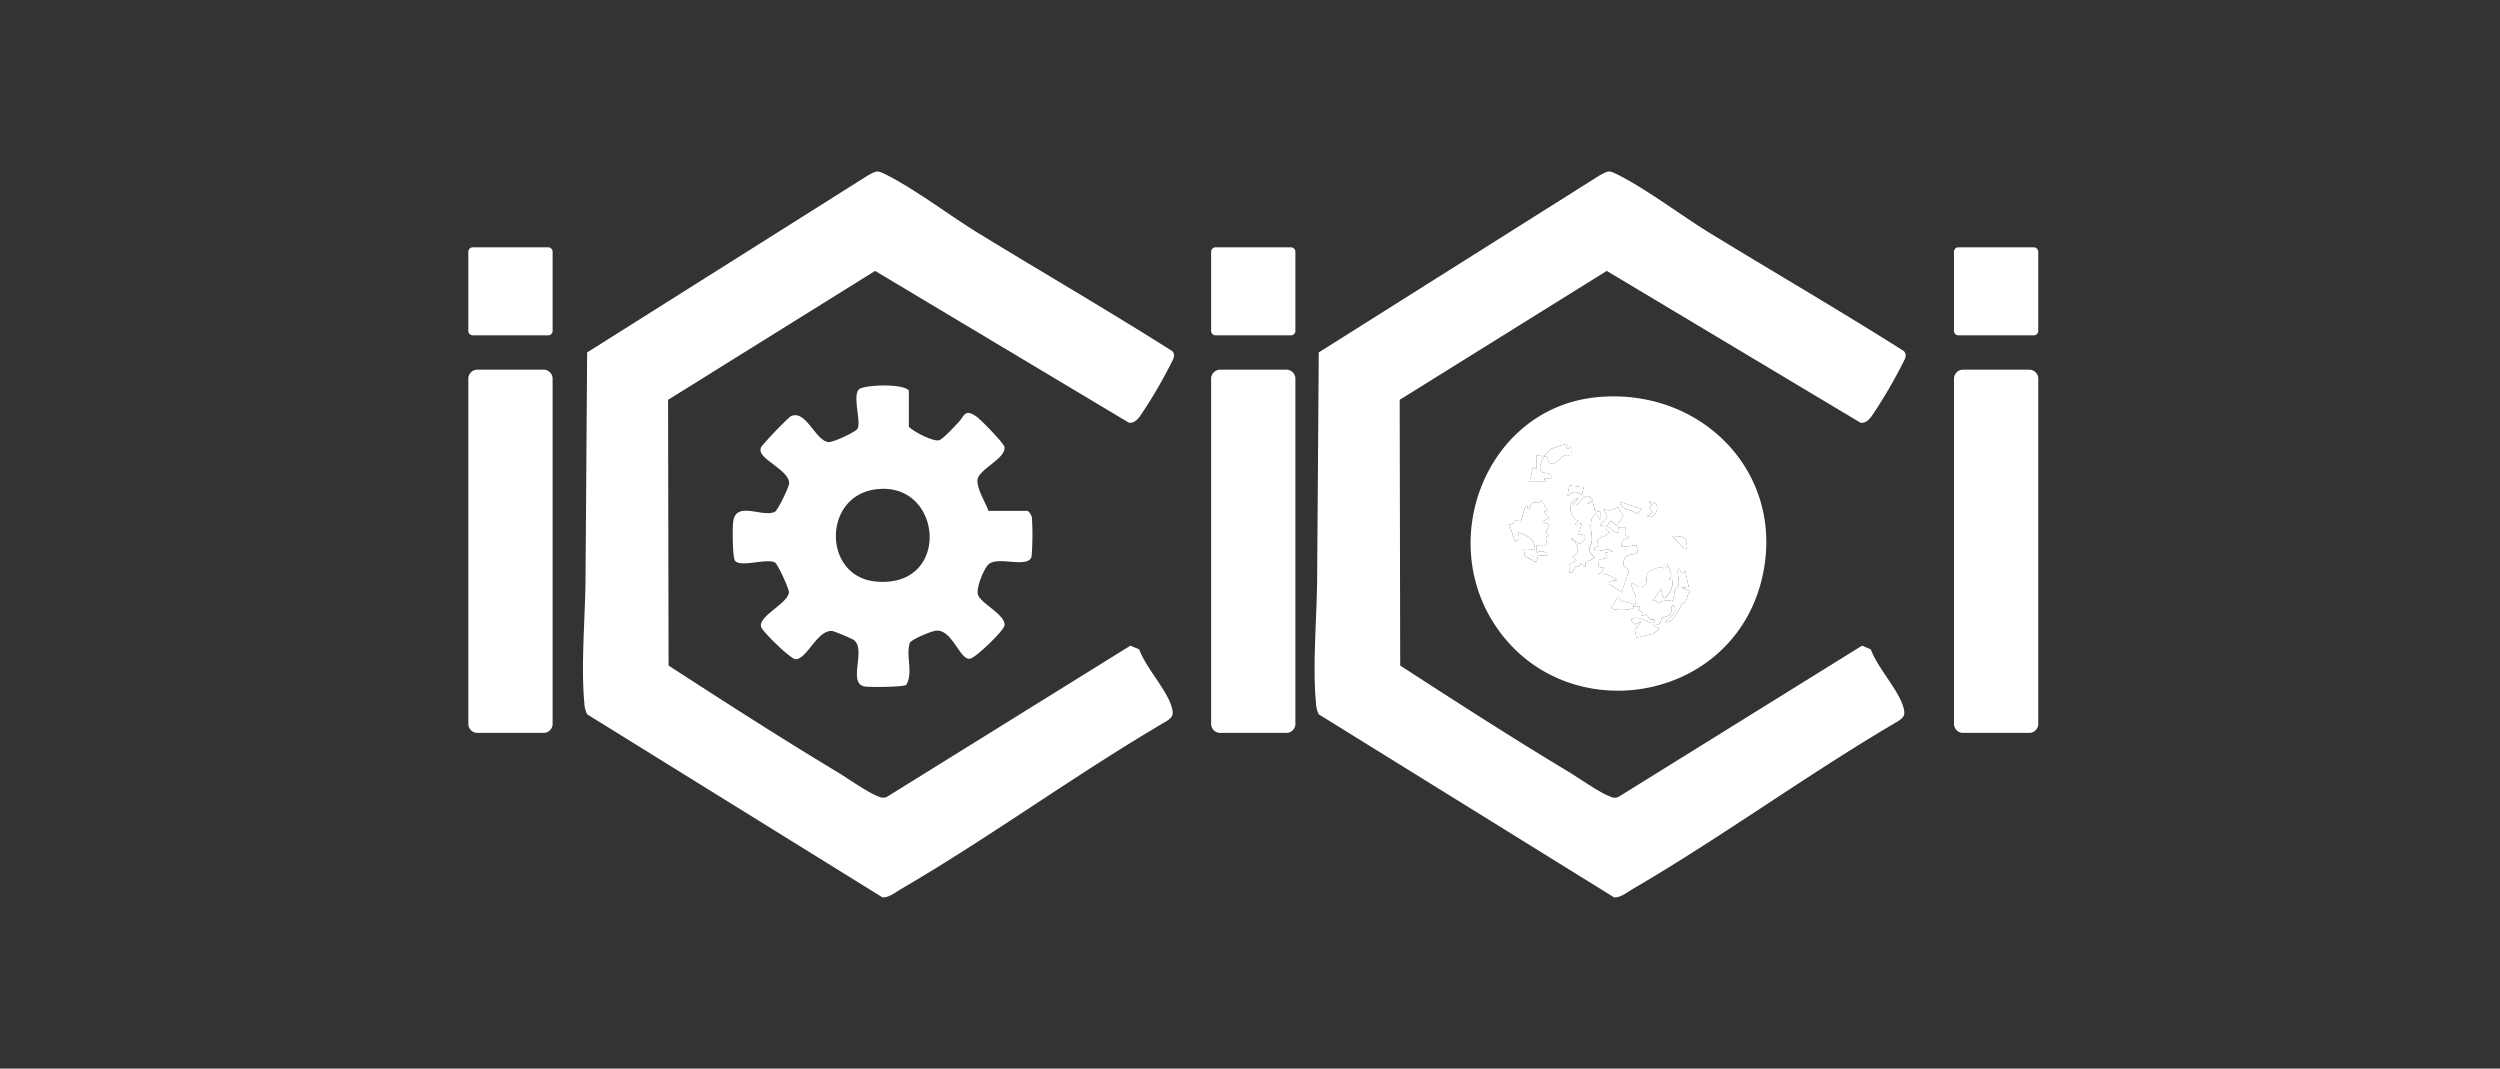 <svg xmlns="http://www.w3.org/2000/svg" xmlns:xlink="http://www.w3.org/1999/xlink" width="379" height="162" viewBox="0 0 379 162">
  <rect x="0" y="0" width="379" height="162" fill="#333333" stroke="none"/>
  <defs>
    <clipPath id="clip-path">
      <rect id="Rectangle_69214" data-name="Rectangle 69214" width="379" height="162" transform="translate(19274 833)" fill="#fff"/>
    </clipPath>
    <clipPath id="clip-path-2">
      <path id="Path_50407" data-name="Path 50407" d="M0,68.364H238V-41.674H0Z" transform="translate(0 41.674)" fill="#fff"/>
    </clipPath>
  </defs>
  <g id="Mask_Group_2" data-name="Mask Group 2" transform="translate(-19274 -833)" clip-path="url(#clip-path)">
    <g id="Group_159383" data-name="Group 159383" transform="translate(18646 492.024)">
      <g id="Group_158654" data-name="Group 158654" transform="translate(699 366.976)">
        <g id="Group_158653" data-name="Group 158653" clip-path="url(#clip-path-2)">
          <g id="Group_158633" data-name="Group 158633" transform="translate(0.001 11.494)">
            <path id="Path_50387" data-name="Path 50387" d="M7.936,7.874a.671.671,0,0,1-.671.668H-4.167a.669.669,0,0,1-.474-.195.669.669,0,0,1-.2-.473v-12A.673.673,0,0,1-4.167-4.8H7.266a.675.675,0,0,1,.671.671Z" transform="translate(4.838 4.8)" fill="#fff"/>
          </g>
          <g id="Group_158634" data-name="Group 158634" transform="translate(0.001 30.044)">
            <path id="Path_50388" data-name="Path 50388" d="M7.936,33.363a1.368,1.368,0,0,1-1.362,1.362H-3.476a1.368,1.368,0,0,1-1.362-1.362V-18.978a1.365,1.365,0,0,1,1.362-1.36H6.574a1.365,1.365,0,0,1,1.362,1.36Z" transform="translate(4.838 20.338)" fill="#fff"/>
          </g>
          <g id="Group_158635" data-name="Group 158635" transform="translate(112.607 11.494)">
            <path id="Path_50389" data-name="Path 50389" d="M7.936,7.874a.669.669,0,0,1-.668.668H-4.165a.672.672,0,0,1-.673-.668v-12A.676.676,0,0,1-4.165-4.8H7.268a.673.673,0,0,1,.668.671Z" transform="translate(4.838 4.8)" fill="#fff"/>
          </g>
          <g id="Group_158636" data-name="Group 158636" transform="translate(112.607 30.044)">
            <path id="Path_50390" data-name="Path 50390" d="M7.936,33.363a1.367,1.367,0,0,1-1.36,1.362H-3.476a1.369,1.369,0,0,1-1.362-1.362V-18.978a1.367,1.367,0,0,1,1.362-1.36H6.577a1.365,1.365,0,0,1,1.36,1.36Z" transform="translate(4.838 20.338)" fill="#fff"/>
          </g>
          <g id="Group_158637" data-name="Group 158637" transform="translate(225.225 11.494)">
            <path id="Path_50391" data-name="Path 50391" d="M7.936,7.874a.671.671,0,0,1-.668.668H-4.167a.669.669,0,0,1-.474-.195.669.669,0,0,1-.2-.473v-12A.673.673,0,0,1-4.167-4.8H7.268a.675.675,0,0,1,.668.671Z" transform="translate(4.838 4.8)" fill="#fff"/>
          </g>
          <g id="Group_158638" data-name="Group 158638" transform="translate(225.225 30.044)">
            <path id="Path_50392" data-name="Path 50392" d="M7.936,33.363a1.367,1.367,0,0,1-1.36,1.362H-3.476a1.368,1.368,0,0,1-1.362-1.362V-18.978a1.365,1.365,0,0,1,1.362-1.36H6.577a1.365,1.365,0,0,1,1.36,1.36Z" transform="translate(4.838 20.338)" fill="#fff"/>
          </g>
          <g id="Group_158639" data-name="Group 158639" transform="translate(17.38 0.001)">
            <path id="Path_50393" data-name="Path 50393" d="M55.5,16.915c.378.433.3.718.153,1.2A72.937,72.937,0,0,1,50.6,26.8c-.449.56-.885,1.059-1.679.964L10.454,4.756-20.933,24.3l.077,40.288c8.4,5.434,16.835,10.881,25.412,16.033,1.555.932,4.917,3.3,6.366,3.792a1.465,1.465,0,0,0,1.3.092L49.155,61.571l1.339.56c.951,2.677,4.087,6.057,4.872,8.574.372,1.193.314,1.658-.795,2.347C40.988,81,27.939,90.565,14.391,98.463c-.85.494-1.867,1.349-2.833,1.257L-33.19,71.985a4.046,4.046,0,0,1-.438-1.759c-.533-5.8.143-12.973.182-18.9l.246-34.21L9.39-9.732c1.333-.7,1.341-.8,2.741-.1,4.369,2.189,9.738,6.273,14.1,8.943,9.741,5.954,19.621,11.695,29.264,17.8" transform="translate(33.832 10.312)" fill="#fff"/>
          </g>
          <g id="Group_158640" data-name="Group 158640" transform="translate(128.294 0.001)">
            <path id="Path_50394" data-name="Path 50394" d="M55.5,16.915c.378.433.3.718.153,1.2a73.272,73.272,0,0,1-5.054,8.69c-.449.56-.887,1.059-1.679.964L10.456,4.756-20.934,24.3l.079,40.288c8.4,5.434,16.833,10.881,25.412,16.033,1.555.932,4.914,3.3,6.366,3.792a1.464,1.464,0,0,0,1.3.092L49.157,61.571l1.336.56c.953,2.677,4.087,6.057,4.872,8.574.372,1.193.314,1.658-.795,2.347C40.99,81,27.938,90.565,14.39,98.463c-.85.494-1.862,1.349-2.833,1.257L-33.191,71.985a4.044,4.044,0,0,1-.436-1.759c-.536-5.8.143-12.973.182-18.9l.243-34.21L9.392-9.732c1.333-.7,1.341-.8,2.738-.1C16.5-7.643,21.868-3.559,26.238-.889c9.741,5.954,19.619,11.695,29.261,17.8" transform="translate(33.832 10.312)" fill="#fff"/>
          </g>
          <g id="Group_158641" data-name="Group 158641" transform="translate(40.084 32.44)">
            <path id="Path_50395" data-name="Path 50395" d="M24.084,11.811h5.9c.209,0,.623.665.679.969a40.907,40.907,0,0,1-.042,5.975c-.584,1.9-5.368-.28-6.664,1.3-.647.787-1.769,3.451-1.465,4.46.391,1.3,4.251,3.089,4.029,4.66-.114.805-4.285,4.816-5.181,5.033-1.59.386-2.736-4.581-5.281-4.227-.692.1-3.633,1.283-3.913,1.864-.6,2.052.554,4.507-.523,6.342-.412.333-5.561.388-6.332.24-2.633-.5.386-5.722-1.69-7.092a26.352,26.352,0,0,0-3.113-1.3c-2.271-.372-3.9,4.264-5.632,4.264-.76,0-5.043-4.2-5.244-4.911-.457-1.645,4.293-3.657,4.214-5.315C-6.2,23.54-7.856,19.846-8.3,19.634c-1.273-.687-5.336.834-6.06-.317-.364-.578-.38-5.107-.238-5.981.5-3.055,4.425-.483,6.3-1.386.449-.214,2.054-3.607,2.147-4.188.293-1.766-3.62-3.427-4.214-4.74a.98.98,0,0,1,.074-1.011A55.449,55.449,0,0,1-5.985-2.472C-3.7-3.81-2.154,1.188-.179,1.383.5,1.449,4.1-.188,4.278-.721,4.764-2,3.341-6,4.6-6.715c.982-.562,6.414-.821,7.414.272V-.951c.753.782,3.533,2.2,4.513,2.067.584-.084,2.332-2.036,2.9-2.609,1.059-1.061.982-2.3,2.875-.966.647.454,4.122,4.013,4.209,4.586.269,1.693-3.818,3.356-4.074,4.893-.217,1.278,1.209,3.541,1.65,4.79M6.724,8.584C-1.042,9.83-.968,21.715,6.935,22.512,18.656,23.7,17.214,6.9,6.724,8.584" transform="translate(14.682 7.2)" fill="#fff"/>
          </g>
          <g id="Group_158642" data-name="Group 158642" transform="translate(151.943 34.094)">
            <path id="Path_50396" data-name="Path 50396" d="M11.817.085C-4.25,1.722-12.151,20.614-3.886,34.012c10.245,16.6,35.973,12.907,40.769-6.118C40.933,11.83,27.9-1.557,11.817.085m13.44,21.39c.306.306.636,1.93-.071,1.579L23.4,21.137c.518-.008,1.479-.037,1.856.338M19.83,16.749l.549-.277-.547-.547a1.549,1.549,0,0,1,1.027.343c.618.61-.187,2.371-1.3,1.848l.824-.554Zm-1.1.272-.644.789c-.779-.813-2.567-.525-2.643-1.888ZM4.72,19.371l-.531,1.362.544.4c-.937-.137-.206.726-.565,1.357l-1.355.018v1.1c.792-.293,1.273-.317,1.642.549L3.071,24l-.264.988-.388-.018c-.745-.61-1.394-.354-1.531-1.492-.1-.824,1.164-.029,1.648-.415.129-1.347-1.328-2.21-2.469-2.464l.077,1.017-.621.351-.845-2.6c.628-.021.8-.565,1.024-.663.1-.045.486.23.652.121.327-.211.65-2.838,1.083-2.176.087.124-.187.473.272.375.248-1.777,1.553-.359,1.788-1.37L4.46,17.3l-.547.129.821.961-1.1.549Zm.415-9.215c-.982-.04-.253-1.318-1.22-1.093-.251.792-1.014,1.582-.283,2.337.383.272,1.524-.018,1.373.953l-1.1.005.277.544H1.722l.549-2.2.541.277.005-2.194c1.463.676,1.484-.43,2.115-.837A12.714,12.714,0,0,1,7.481,7.14l-.272.821.819-.275v1.37c-1.4-.824-1.877,1.143-2.891,1.1m2.619,3.293,2.192.28-.275,1.1c-1.122-.568-1.188-.5-2.189.275ZM10.222,25.8l-.816-.544c.108.745-.436.29-.7.515-.409.346-.177,1.043-.945.848l-.016-1.2,1.109-.578-.475-.549c-.005-.428,1.384-.43.182-2.392-.2-.322-.615-.082-.523-.486l1.1.821c.359.306,2.149-1.415,0-1.378l.544-1.64-1.091.129.544-.541c-1.481-.523-1.708-3.153,0-3.433l-.826.961C9.46,17,9.9,13.756,11.33,15.644l-.821.549.826-.156.322,1.223.789.185-.021,1.22-.684-1.1c-1.228,1.421-.51,2.809-.547,4.256-.016.65-1,1.436.393,2.469-.507.824-1.632.356-1.36,1.51m4.254,1.637a3.417,3.417,0,0,0-2.329-.541l.539-.277.28-.689-.819-.129.119-1.117,1.254-.256-.275-.821,1.1-.137c-.644-.753-1.84.148-2.743-.143-.264-.734.491-.441.539-.718.04-.219-.264-.671-.018-1.022.174-.251,1.434-.441,1.677-1.141-.679-.224-.312-.309-.536-.821l-.84-.143L13.5,18.235l-.533-1.215c1.027.449,1.275.055,2.189-.272l.8,1.27-.935,1.468c-.362.19-.892-1.51-1.505.145.7.412.758.974,1.629.945l.045-.779,1.069-.037c.011.758-.288,1.289.549,1.51-.145.4-1.3-.021-1.1,1.508l2.194-.272.256.932c-.124.644-1.613.259-1.988,1.051-.75,1.576.621,1.283.594,1.93l-1.056,3.224L13.8,28.406c-.2-.911,2.046-.19.679-.966m-.407,4.671.964-1.642.359.055c.069.948,2.765.343,1.962,1.576a6.218,6.218,0,0,1-3.285.011M25.423,31c-.1.185-.462.246-.552.391-.586.969-1.3,2.918-2.567,2.786.512-.57,2.139-1.708,1.23-2.6-.589.322-.135.863-.383,1.238-.393.6-1.135.544-1.336.758-.267.288.042,1.186-1.436,1.017l1.1.552-1.022.805-2.527.56-.235-1.2,1.038-1.265-.964.481c-1.2-.8-.412-1.186.708-.914.589.143,2.358,1.394,2.178.161-.789.18-.792-.3-1.217-.745l-.7.19.119-.554-.607-.314.219-.5h-.826c.66-1.627-.243-2.133-.547-3.567.739.034,1.088.929,1.917.42.869-.441.077-1.629.908-2.252a9.823,9.823,0,0,1,1.5-.584c.647-.156.723.687,1.3-.6-.018,1.009.993,1.724.14,2.464l.467.061c.5.586-.84,3.174-1.294,2.688L21.618,29.1l-1.236,1.92.491-.206.206.5c.842-.317,1.407-.663,2.305-.3a7.371,7.371,0,0,0,.383-1.856.925.925,0,0,0,.607-.861c.048-.425-.386-2.2-.016-2.223l.552.826.407-.547.549,2.471-1.093.137,1.365.547c-.52.359-.449,1.009-.716,1.489" transform="translate(7.203 0.052)" fill="#fff"/>
          </g>
          <g id="Group_158643" data-name="Group 158643" transform="translate(176.235 59.4)">
            <path id="Path_50397" data-name="Path 50397" d="M5.454,2.216,4.905-.255,4.5.291,3.947-.532c-.372.016.058,1.8.013,2.223a.915.915,0,0,1-.61.861,7.089,7.089,0,0,1-.378,1.856c-.9-.364-1.465-.021-2.3.3l-.213-.5-.488.2L1.207,2.49l.407,1.365c.454.486,1.8-2.1,1.291-2.688L2.44,1.112C3.3.373,2.283-.342,2.3-1.351,1.724-.062,1.644-.9,1-.749A8.9,8.9,0,0,0-.494-.165c-.834.621-.045,1.814-.914,2.25-.829.51-1.172-.383-1.917-.417.306,1.434,1.209,1.941.544,3.567h.829l-.219.5.607.314L-1.68,6.6l.7-.19c.422.449.43.922,1.217.742C.422,8.39-1.353,7.141-1.936,7c-1.122-.272-1.912.108-.708.911l.961-.478L-2.718,8.7l.235,1.2L.039,9.34l1.024-.81-1.1-.549C1.436,8.15,1.133,7.25,1.4,6.962c.2-.211.94-.158,1.336-.758.246-.372-.206-.914.383-1.238C4.029,5.86,2.4,7,1.89,7.566,3.155,7.7,3.87,5.754,4.459,4.783c.087-.145.452-.206.554-.393.264-.481.19-1.127.71-1.489L4.359,2.356Z" transform="translate(3.325 1.351)" fill="#fff"/>
          </g>
          <g id="Group_158644" data-name="Group 158644" transform="translate(170.69 50.891)">
            <path id="Path_50398" data-name="Path 50398" d="M3.247,6.012c.018-.652-1.344-.354-.6-1.93.378-.8,1.862-.409,1.991-1.051L4.382,2.1,2.19,2.372c-.205-1.53.954-1.11,1.1-1.511C2.452.639,2.753.106,2.742-.65L1.665-.61l-.04.776C.754.2.7-.37,0-.782c.61-1.656,1.141.05,1.5-.143L2.434-2.39,1.639-3.665c-.914.327-1.162.721-2.192.277l.531,1.212L-1.1-.927l.837.143c.227.515-.143.6.536.824-.246.7-1.5.89-1.682,1.141-.238.351.063.8.026,1.022-.05.272-.8-.016-.539.718.9.29,2.1-.615,2.741.143l-1.1.137L0,4.016l-1.259.256-.114,1.117.816.132-.275.689-.544.277a3.432,3.432,0,0,1,2.332.544c1.365.774-.882.053-.684.961L2.188,9.234Z" transform="translate(1.979 3.665)" fill="#fff"/>
          </g>
          <g id="Group_158645" data-name="Group 158645" transform="translate(157.83 49.794)">
            <path id="Path_50399" data-name="Path 50399" d="M3.25,1.106,3.8.974,2.838-.674C2.6.337,1.3-1.083,1.05.7.588.794.863.446.778.319.345-.344.023,2.283-.307,2.5c-.166.108-.554-.169-.65-.124-.222.1-.4.644-1.024.665l.842,2.6.621-.354L-.6,4.269C.548,4.52,2,5.386,1.874,6.733c-.481.386-1.745-.412-1.645.415.135,1.135.787.879,1.529,1.492l.391.016.264-.985,1.387.16c-.372-.869-.853-.842-1.642-.552L2.149,6.186,3.5,6.165c.362-.631-.37-1.492.568-1.355l-.547-.4.533-1.365-1.083-.43,1.1-.549Z" transform="translate(1.981 0.674)" fill="#fff"/>
          </g>
          <g id="Group_158646" data-name="Group 158646" transform="translate(166.882 49.192)">
            <path id="Path_50400" data-name="Path 50400" d="M2.144,4.212c.037-1.45-.679-2.836.549-4.256l.681,1.1L3.4-.166,2.6-.354,2.287-1.576l-.826.158.821-.552C.85-3.858.412-.61-.737-1.28l.821-.958c-1.708.277-1.479,2.91,0,3.43l-.547.541L.631,1.6.085,3.245c2.152-.037.359,1.679,0,1.376l-1.1-.821c-.09.4.33.164.528.488C.713,6.247-.68,6.25-.672,6.678L-.2,7.23l-1.112.578.021,1.2c.768.2.533-.5.945-.85.269-.224.813.23.7-.518l.813.547C.9,7.036,2.02,7.5,2.524,6.677,1.13,5.645,2.115,4.858,2.133,4.211" transform="translate(1.307 2.567)" fill="#fff"/>
          </g>
          <g id="Group_158647" data-name="Group 158647" transform="translate(160.867 41.279)">
            <path id="Path_50401" data-name="Path 50401" d="M3.919.344,3.1.619,3.372-.2A12.4,12.4,0,0,0,.822.609c-.631.4-.652,1.513-2.112.834L-1.3,3.637l-.544-.275-.549,2.194H.08L-.2,5.01H.9c.145-.972-1-.684-1.376-.953C-1.21,3.3-.444,2.515-.193,1.72.773,1.5.042,2.774,1.024,2.82,2.038,2.865,2.513.9,3.918,1.72Z" transform="translate(2.389 0.21)" fill="#fff"/>
          </g>
          <g id="Group_158648" data-name="Group 158648" transform="translate(173.215 64.613)">
            <path id="Path_50402" data-name="Path 50402" d="M.822.034.463-.021-.5,1.621A6.217,6.217,0,0,0,2.785,1.61C3.586.38.893.982.822.034" transform="translate(0.501 0.021)" fill="#fff"/>
          </g>
          <g id="Group_158649" data-name="Group 158649" transform="translate(166.627 47.595)">
            <path id="Path_50403" data-name="Path 50403" d="M1.362.853l.277-1.1L-.555-.52-.83,1.128C.173.359.239.288,1.362.853" transform="translate(0.83 0.52)" fill="#fff"/>
          </g>
          <g id="Group_158650" data-name="Group 158650" transform="translate(174.586 50.066)">
            <path id="Path_50404" data-name="Path 50404" d="M1.645,1.173,2.29.383-1-.715C-.924.65.864.362,1.645,1.173" transform="translate(1.003 0.715)" fill="#fff"/>
          </g>
          <g id="Group_158651" data-name="Group 158651" transform="translate(182.547 55.279)">
            <path id="Path_50405" data-name="Path 50405" d="M1.152.212C.777-.163-.187-.134-.7-.126L1.083,1.791c.7.351.375-1.273.069-1.579" transform="translate(0.702 0.129)" fill="#fff"/>
          </g>
          <g id="Group_158652" data-name="Group 158652" transform="translate(178.701 50.066)">
            <path id="Path_50406" data-name="Path 50406" d="M.812.216A1.561,1.561,0,0,0-.215-.13L.331.419-.22.694l.552.816-.826.552C.625,2.587,1.427.826.812.216" transform="translate(0.495 0.132)" fill="#fff"/>
          </g>
        </g>
      </g>
    </g>
  </g>
</svg>
